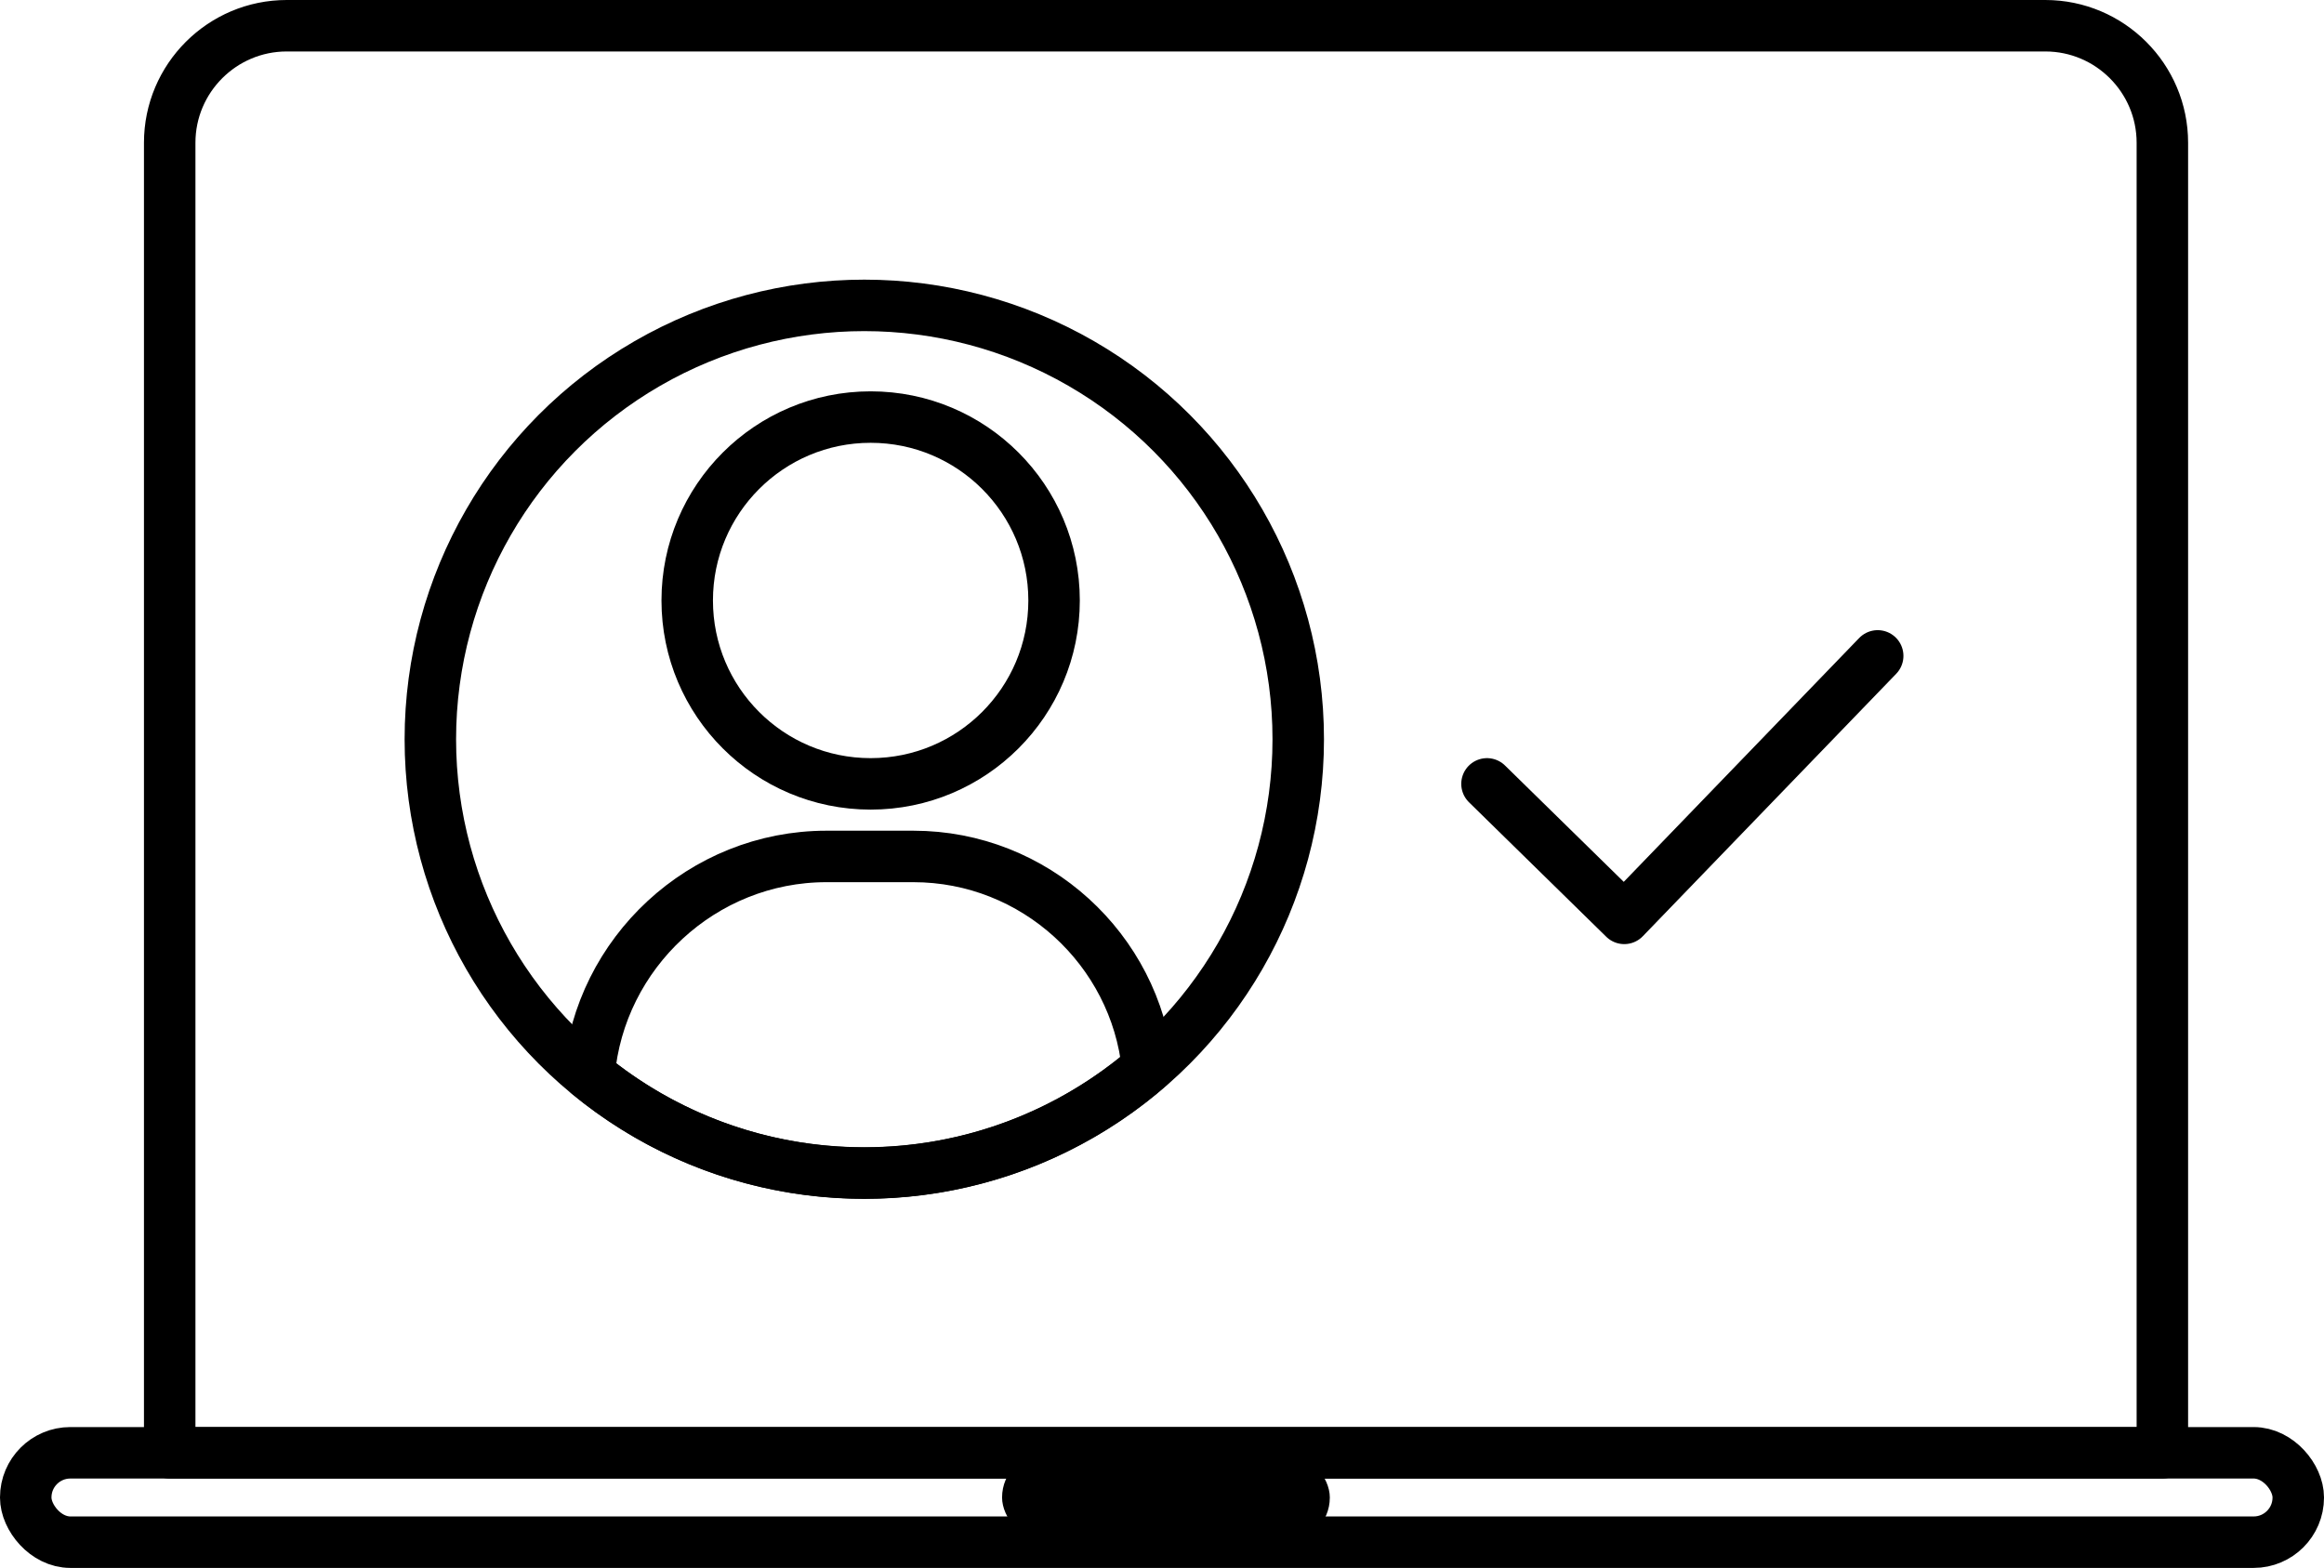 <?xml version="1.0" encoding="UTF-8"?><svg id="Layer_1" xmlns="http://www.w3.org/2000/svg" viewBox="0 0 135.44 91.38"><defs><style>.cls-1,.cls-2{fill:none;stroke:#000;stroke-linejoin:round;stroke-width:3px;}.cls-2{stroke-linecap:round;}</style></defs><rect class="cls-1" x="1.5" y="84.68" width="132.44" height="5.21" rx="2.6" ry="2.6"/><path class="cls-1" d="M16.71,1.5H119.2c3.76,0,6.82,3.06,6.82,6.82V84.68H9.89V8.32c0-3.76,3.06-6.82,6.82-6.82Z"/><rect x="58.4" y="84.68" width="19.1" height="5.21" rx="2.6" ry="2.6"/><polyline class="cls-2" points="86.66 45.69 94.66 53.53 109.43 38.23"/><circle class="cls-1" cx="50.74" cy="35" r="10.69"/><path class="cls-1" d="M50.37,68.37c6.31,0,12.08-2.32,16.51-6.14-.71-6.89-6.57-12.31-13.65-12.31h-5.06c-7.24,0-13.23,5.62-13.84,12.71,4.36,3.59,9.95,5.74,16.04,5.74Z"/><circle class="cls-1" cx="50.37" cy="43.09" r="25.29"/></svg>